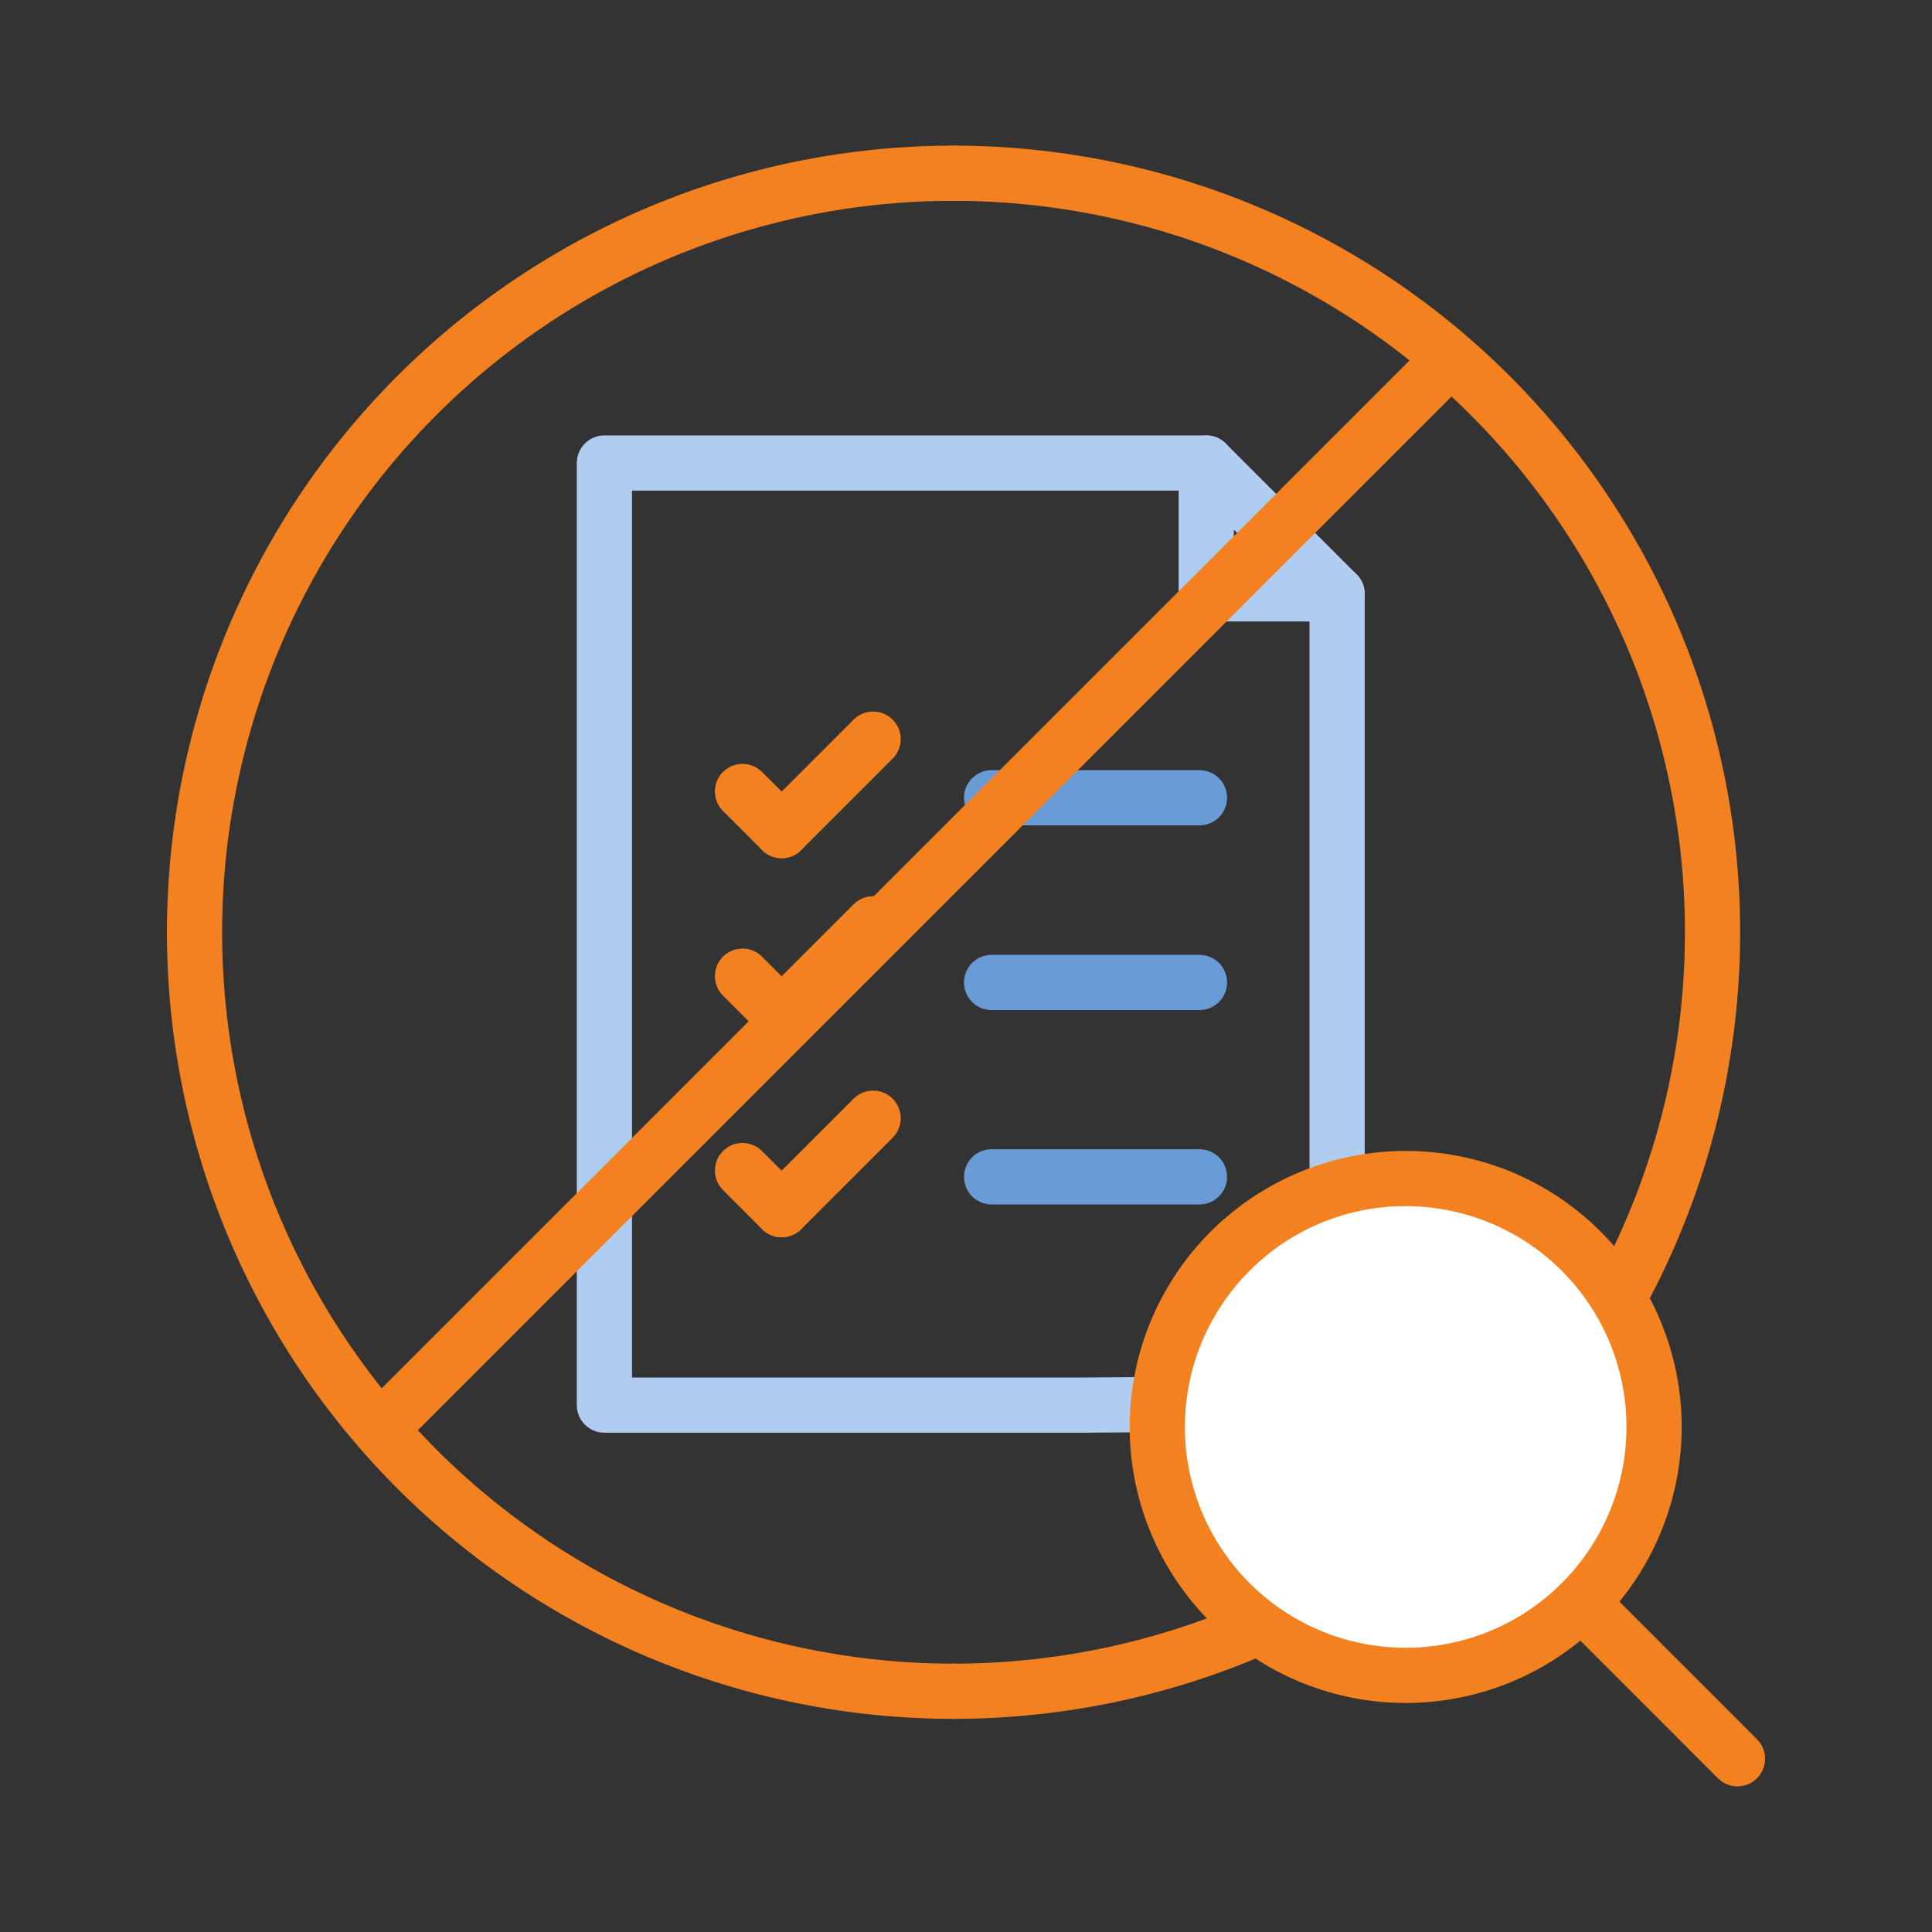 <svg xmlns="http://www.w3.org/2000/svg" xmlns:xlink="http://www.w3.org/1999/xlink" width="140" height="140" viewBox="0 0 140 140">
  <rect x="0" y="0" width="140" height="140" fill="#333333" stroke="none"/>
  <defs>
    <clipPath id="clip-path">
      <rect id="사각형_11343" data-name="사각형 11343" width="119.806" height="122.891" transform="translate(-2 -2)" fill="none"/>
    </clipPath>
    <clipPath id="clip-path-2">
      <rect id="사각형_11338" data-name="사각형 11338" width="115.806" height="118.891" transform="translate(0 0)" fill="none"/>
    </clipPath>
    <clipPath id="clip-path-3">
      <rect id="사각형_11327" data-name="사각형 11327" width="57.096" height="72.266" transform="translate(29.699 21)" fill="none"/>
    </clipPath>
    <clipPath id="clip-path-4">
      <rect id="사각형_11328" data-name="사각형 11328" width="13.481" height="13.481" transform="translate(73.313 21)" fill="none"/>
    </clipPath>
    <clipPath id="clip-path-5">
      <rect id="사각형_11329" data-name="사각형 11329" width="6.836" height="6.836" transform="translate(39.708 44.799)" fill="none"/>
    </clipPath>
    <clipPath id="clip-path-6">
      <rect id="사각형_11330" data-name="사각형 11330" width="10.629" height="10.629" transform="translate(42.544 41.007)" fill="none"/>
    </clipPath>
    <clipPath id="clip-path-7">
      <rect id="사각형_11331" data-name="사각형 11331" width="19.063" height="4" transform="translate(57.758 45.255)" fill="none"/>
    </clipPath>
    <clipPath id="clip-path-8">
      <rect id="사각형_11332" data-name="사각형 11332" width="6.836" height="6.836" transform="translate(39.708 58.182)" fill="none"/>
    </clipPath>
    <clipPath id="clip-path-9">
      <rect id="사각형_11333" data-name="사각형 11333" width="10.629" height="10.629" transform="translate(42.544 54.389)" fill="none"/>
    </clipPath>
    <clipPath id="clip-path-10">
      <rect id="사각형_11334" data-name="사각형 11334" width="19.063" height="4" transform="translate(57.758 58.638)" fill="none"/>
    </clipPath>
    <clipPath id="clip-path-11">
      <rect id="사각형_11335" data-name="사각형 11335" width="6.836" height="6.836" transform="translate(39.708 72.269)" fill="none"/>
    </clipPath>
    <clipPath id="clip-path-12">
      <rect id="사각형_11336" data-name="사각형 11336" width="10.629" height="10.629" transform="translate(42.544 68.476)" fill="none"/>
    </clipPath>
    <clipPath id="clip-path-13">
      <rect id="사각형_11337" data-name="사각형 11337" width="19.063" height="4" transform="translate(57.758 72.725)" fill="none"/>
    </clipPath>
    <clipPath id="clip-path-15">
      <rect id="사각형_11339" data-name="사각형 11339" width="59" height="114" transform="translate(55 0)" fill="none"/>
    </clipPath>
    <clipPath id="clip-path-16">
      <rect id="사각형_11340" data-name="사각형 11340" width="59" height="114" transform="translate(0 0)" fill="none"/>
    </clipPath>
    <clipPath id="clip-path-17">
      <rect id="사각형_11341" data-name="사각형 11341" width="15.314" height="15.314" transform="translate(100.492 103.577)" fill="none"/>
    </clipPath>
  </defs>
  <g id="icon1" transform="translate(-491.5 -2619)">
    <rect id="guide" width="140" height="140" transform="translate(491.5 2619)" fill="none"/>
    <g id="그룹_9921" data-name="그룹 9921" transform="translate(503.597 2629.554)">
      <g id="그룹_9920" data-name="그룹 9920" clip-path="url(#clip-path)">
        <g id="그룹_9908" data-name="그룹 9908">
          <g id="그룹_9907" data-name="그룹 9907" clip-path="url(#clip-path-2)">
            <g id="그룹_9876" data-name="그룹 9876" style="mix-blend-mode: multiply;isolation: isolate">
              <g id="그룹_9875" data-name="그룹 9875">
                <g id="그룹_9874" data-name="그룹 9874" clip-path="url(#clip-path-3)">
                  <path id="패스_5448" data-name="패스 5448" d="M66.482,91.266H31.7V23H75.314l9.481,9.481V91.134Z" fill="none" stroke="#b0ccf1" stroke-linecap="round" stroke-linejoin="round" stroke-width="4"/>
                </g>
              </g>
            </g>
            <g id="그룹_9879" data-name="그룹 9879" style="mix-blend-mode: multiply;isolation: isolate">
              <g id="그룹_9878" data-name="그룹 9878">
                <g id="그룹_9877" data-name="그룹 9877" clip-path="url(#clip-path-4)">
                  <path id="패스_5449" data-name="패스 5449" d="M75.313,23v9.481h9.481" fill="none" stroke="#b0ccf1" stroke-linecap="round" stroke-linejoin="round" stroke-width="4"/>
                </g>
              </g>
            </g>
            <g id="그룹_9882" data-name="그룹 9882" style="mix-blend-mode: multiply;isolation: isolate">
              <g id="그룹_9881" data-name="그룹 9881">
                <g id="그룹_9880" data-name="그룹 9880" clip-path="url(#clip-path-5)">
                  <line id="선_561" data-name="선 561" x1="2.836" y1="2.836" transform="translate(41.708 46.799)" fill="none" stroke="#f48120" stroke-linecap="round" stroke-linejoin="round" stroke-width="4"/>
                </g>
              </g>
            </g>
            <g id="그룹_9885" data-name="그룹 9885" style="mix-blend-mode: multiply;isolation: isolate">
              <g id="그룹_9884" data-name="그룹 9884">
                <g id="그룹_9883" data-name="그룹 9883" clip-path="url(#clip-path-6)">
                  <line id="선_562" data-name="선 562" x1="6.629" y2="6.629" transform="translate(44.544 43.007)" fill="none" stroke="#f48120" stroke-linecap="round" stroke-linejoin="round" stroke-width="4"/>
                </g>
              </g>
            </g>
            <g id="그룹_9888" data-name="그룹 9888" style="mix-blend-mode: multiply;isolation: isolate">
              <g id="그룹_9887" data-name="그룹 9887">
                <g id="그룹_9886" data-name="그룹 9886" clip-path="url(#clip-path-7)">
                  <line id="선_563" data-name="선 563" x1="15.063" transform="translate(59.758 47.255)" fill="none" stroke="#699bd7" stroke-linecap="round" stroke-width="4"/>
                </g>
              </g>
            </g>
            <g id="그룹_9891" data-name="그룹 9891" style="mix-blend-mode: multiply;isolation: isolate">
              <g id="그룹_9890" data-name="그룹 9890">
                <g id="그룹_9889" data-name="그룹 9889" clip-path="url(#clip-path-8)">
                  <line id="선_564" data-name="선 564" x1="2.836" y1="2.836" transform="translate(41.708 60.182)" fill="none" stroke="#f48120" stroke-linecap="round" stroke-linejoin="round" stroke-width="4"/>
                </g>
              </g>
            </g>
            <g id="그룹_9894" data-name="그룹 9894" style="mix-blend-mode: multiply;isolation: isolate">
              <g id="그룹_9893" data-name="그룹 9893">
                <g id="그룹_9892" data-name="그룹 9892" clip-path="url(#clip-path-9)">
                  <line id="선_565" data-name="선 565" x1="6.629" y2="6.629" transform="translate(44.544 56.389)" fill="none" stroke="#f48120" stroke-linecap="round" stroke-linejoin="round" stroke-width="4"/>
                </g>
              </g>
            </g>
            <g id="그룹_9897" data-name="그룹 9897" style="mix-blend-mode: multiply;isolation: isolate">
              <g id="그룹_9896" data-name="그룹 9896">
                <g id="그룹_9895" data-name="그룹 9895" clip-path="url(#clip-path-10)">
                  <line id="선_566" data-name="선 566" x1="15.063" transform="translate(59.758 60.638)" fill="none" stroke="#699bd7" stroke-linecap="round" stroke-width="4"/>
                </g>
              </g>
            </g>
            <g id="그룹_9900" data-name="그룹 9900" style="mix-blend-mode: multiply;isolation: isolate">
              <g id="그룹_9899" data-name="그룹 9899">
                <g id="그룹_9898" data-name="그룹 9898" clip-path="url(#clip-path-11)">
                  <line id="선_567" data-name="선 567" x1="2.836" y1="2.836" transform="translate(41.708 74.269)" fill="none" stroke="#f48120" stroke-linecap="round" stroke-linejoin="round" stroke-width="4"/>
                </g>
              </g>
            </g>
            <g id="그룹_9903" data-name="그룹 9903" style="mix-blend-mode: multiply;isolation: isolate">
              <g id="그룹_9902" data-name="그룹 9902">
                <g id="그룹_9901" data-name="그룹 9901" clip-path="url(#clip-path-12)">
                  <line id="선_568" data-name="선 568" x1="6.629" y2="6.629" transform="translate(44.544 70.476)" fill="none" stroke="#f48120" stroke-linecap="round" stroke-linejoin="round" stroke-width="4"/>
                </g>
              </g>
            </g>
            <g id="그룹_9906" data-name="그룹 9906" style="mix-blend-mode: multiply;isolation: isolate">
              <g id="그룹_9905" data-name="그룹 9905">
                <g id="그룹_9904" data-name="그룹 9904" clip-path="url(#clip-path-13)">
                  <line id="선_569" data-name="선 569" x1="15.063" transform="translate(59.758 74.725)" fill="none" stroke="#699bd7" stroke-linecap="round" stroke-width="4"/>
                </g>
              </g>
            </g>
          </g>
        </g>
        <line id="선_570" data-name="선 570" x1="77.541" y2="77.541" transform="translate(15.448 15.448)" fill="none" stroke="#f48120" stroke-linecap="round" stroke-linejoin="round" stroke-width="4"/>
        <g id="그룹_9919" data-name="그룹 9919">
          <g id="그룹_9918" data-name="그룹 9918" clip-path="url(#clip-path-2)">
            <g id="그룹_9911" data-name="그룹 9911" style="mix-blend-mode: multiply;isolation: isolate">
              <g id="그룹_9910" data-name="그룹 9910">
                <g id="그룹_9909" data-name="그룹 9909" clip-path="url(#clip-path-15)">
                  <path id="패스_5450" data-name="패스 5450" d="M57,2a55,55,0,0,1,0,110" fill="none" stroke="#f48120" stroke-linecap="round" stroke-linejoin="round" stroke-width="4"/>
                </g>
              </g>
            </g>
            <g id="그룹_9914" data-name="그룹 9914" style="mix-blend-mode: multiply;isolation: isolate">
              <g id="그룹_9913" data-name="그룹 9913">
                <g id="그룹_9912" data-name="그룹 9912" clip-path="url(#clip-path-16)">
                  <path id="패스_5451" data-name="패스 5451" d="M57,112A55,55,0,0,1,57,2" fill="none" stroke="#f48120" stroke-linecap="round" stroke-linejoin="round" stroke-width="4"/>
                </g>
              </g>
            </g>
            <path id="패스_5452" data-name="패스 5452" d="M89.765,110.849a18,18,0,1,1,12.728-5.271,17.887,17.887,0,0,1-12.728,5.271" fill="#fff"/>
            <path id="패스_5453" data-name="패스 5453" d="M89.764,76.849A16,16,0,1,1,78.45,81.535a15.9,15.9,0,0,1,11.314-4.686m0-4a20,20,0,1,0,14.142,5.858,19.937,19.937,0,0,0-14.142-5.858" fill="#f48120"/>
            <g id="그룹_9917" data-name="그룹 9917" style="mix-blend-mode: multiply;isolation: isolate">
              <g id="그룹_9916" data-name="그룹 9916">
                <g id="그룹_9915" data-name="그룹 9915" clip-path="url(#clip-path-17)">
                  <line id="선_571" data-name="선 571" x2="11.314" y2="11.314" transform="translate(102.492 105.577)" fill="none" stroke="#f48120" stroke-linecap="round" stroke-linejoin="round" stroke-width="4"/>
                </g>
              </g>
            </g>
          </g>
        </g>
      </g>
    </g>
  </g>
</svg>
